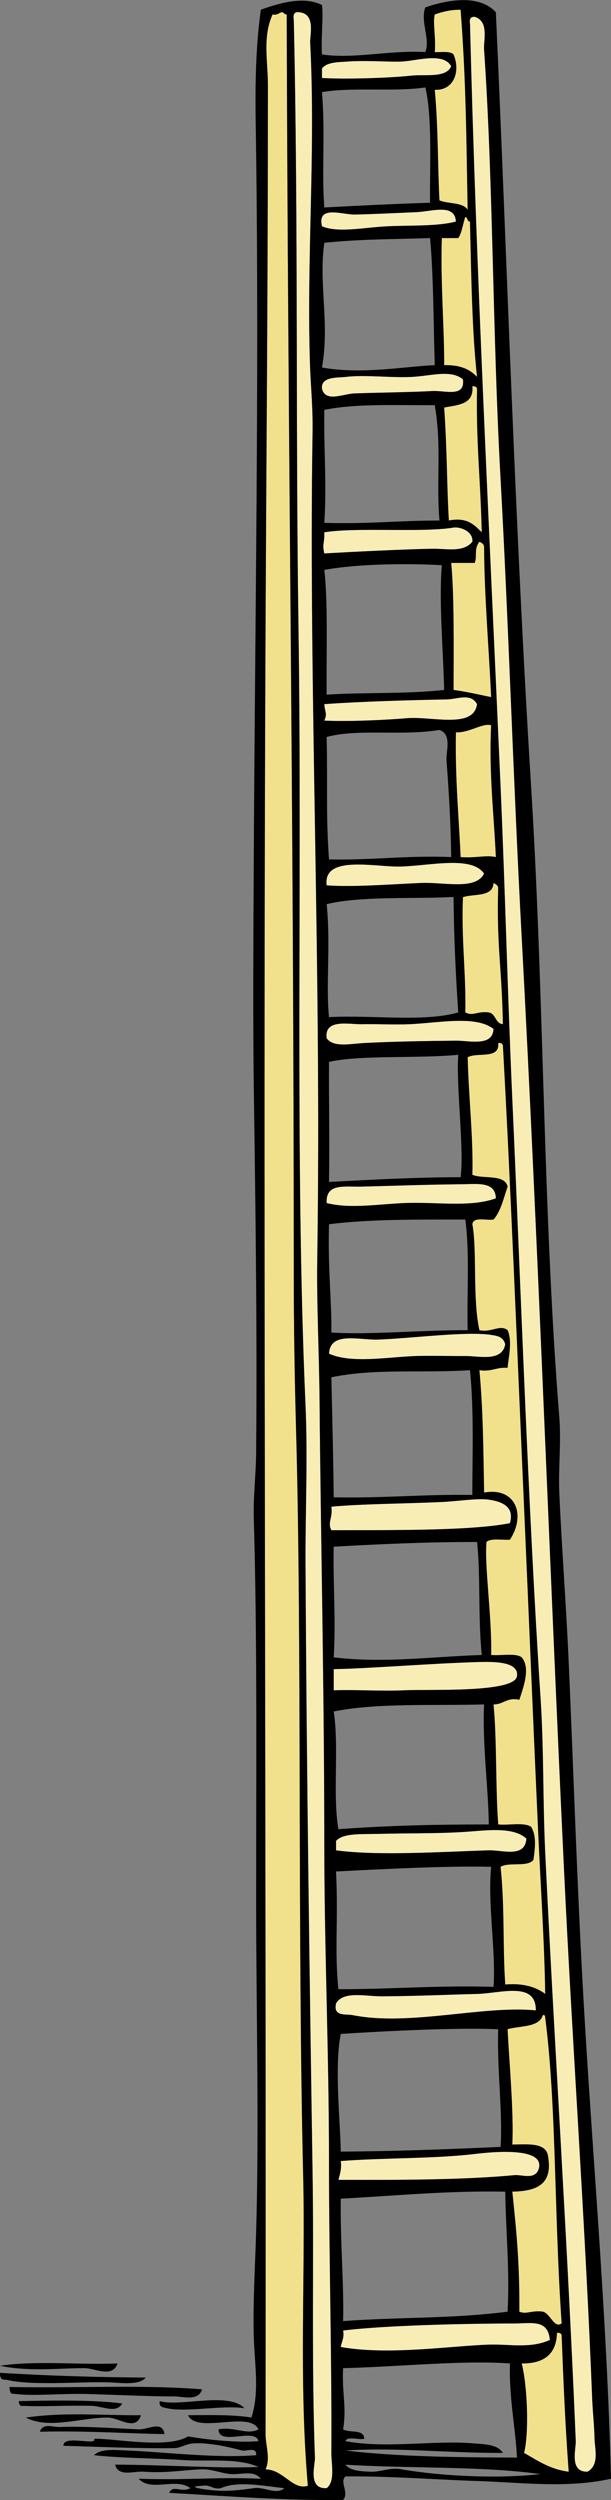 <svg xmlns="http://www.w3.org/2000/svg" viewBox="0 0 109.826 448.673"><rect x="0" y="0" width="109.826" height="448.673" fill="#808080" stroke="none"/><g clip-rule="evenodd" fill-rule="evenodd"><path d="M82.793 1.75c.995 12.751 1.036 23.588 1.267 35.904-.856-1.396-3.483-1.022-5.068-1.689-.319-5.835-.22-13.225-.845-19.853 3.337.181 4.696-3.193 3.379-6.336-.614-.653-2.162-.372-3.379-.422.236-2.556-.384-5.319 0-6.759 1.352-.478 2.801-.859 4.646-.845zM50.69 2.173c.342.081.421.424.845.422.227 79.431 1.267 141.33 1.267 225.14 0 10.466.166 19.807.422 29.146 1.048 38.055.254 90.792 1.267 133.48.433 18.241-.801 36.866.845 55.758-2.753.831-4.348-2.907-7.604-2.957.915-2.03-.002-4.258 0-6.336.135-119.17-.476-223.79 0-324.83.146-31.005.422-59.919.422-96.731 0-4.248-1.002-8.657.845-12.672.884.177 1.12-.291 1.691-.424z" fill="#f2e18c"/><path d="M53.646 2.173c3.177.201 2.037 4.023 2.112 5.491 1.03 20.083-.74 39.207 0 58.714.124 3.261.498 6.566.422 11.405-.724 46.393 1.654 95.519.845 148.26-.122 7.97.351 16.924.422 25.767.177 21.908.845 51.587.845 78.989 0 18.503.845 37.666.845 57.025 0 17.652.518 34.76.423 52.378-.011 1.997.731 5.127-.845 6.336-3.46.167-2.062-4.11-2.112-5.491-.636-17.493-.175-34.939-.422-51.111-.53-34.709-1.063-71.072-1.267-108.98-.051-9.491.422-19.112 0-28.724-1.942-44.179-.573-92.978-1.268-139.82-.522-35.251-.02-72.625-.844-108.98-.144-.848.086-1.321.844-1.267zM85.327 3.018c2.615.798 1.569 4.186 1.689 5.914 1.651 23.676 1.501 50.582 2.957 76.878 1.461 26.374 2.307 54.638 3.802 82.369 2.952 54.791 5.022 113.08 7.604 167.27 1.501 31.525 3.846 63.856 5.068 95.041.089 2.275.377 4.808.423 7.182.032 1.702.931 4.725-1.268 5.913-3.331.095-2.052-4.047-2.112-5.491-1.481-35.771-3.821-70.539-5.491-105.6-.441-9.274-.229-18.543-.845-27.878-2.218-33.648-3.578-74.464-5.068-107.29-.825-18.148-1.27-36.999-2.112-56.18-2.036-46.275-4.444-93.639-5.492-136.86-.143-.843.086-1.317.845-1.262zM81.103 11.888c-.902 2.17-4.673 1.419-7.181 1.689-4.079.441-11.861.673-16.051.423v-1.69c.845-1.232 3.189-1.154 4.647-1.267 3.191-.249 7.578.105 9.715 0 2.716-.133 7.445-1.717 8.87.845zM81.948 39.767c-3.432.879-7.888.646-12.25.845-4.2.191-8.882 1.246-11.828 0-.914-3.866 3.612-2.073 5.914-2.112 2.877-.048 7.326-.271 10.982-.422 2.868-.119 7.007-1.632 7.182 1.689z" fill="#f8edb5"/><path d="M83.638 38.922c.458.104.286.84.845.845.227 10.006.393 20.087 1.267 27.879-1.578-1.683-3.537-2.158-5.913-2.112.039-6.654-.679-14.7-.423-22.81h2.957c.686-1.003.819-2.559 1.267-3.802z" fill="#f2e18c"/><path d="M83.215 68.068c.42 3.32-3.15 1.988-5.491 2.112-3.977.211-9.406.271-13.939.422-2.178.073-5.274 1.683-5.914-.845-.243-2.243 2.924-1.949 4.224-2.112 3.442-.432 8.055.175 11.827 0 3.522-.163 7.056-1.381 9.293.423z" fill="#f8edb5"/><path d="M84.904 69.335c.491-.069.752.093.845.422-.177 10.062.618 15.888.846 25.767-1.356-1.32-2.601-2.75-5.914-2.112-.341-5.146-.308-12.632-.845-20.275 2.481-.475 5.375-.538 5.068-3.802z" fill="#f2e18c"/><path d="M84.904 97.214c-1.568 2.006-4.741 1.222-7.181 1.267-5.061.094-14.185.541-19.431.845-.415-1.726.046-1.707 0-3.802 5.888-.942 17.569.088 23.232-.845 1.165-.191 3.599.696 3.38 2.535z" fill="#f8edb5"/><path d="M86.172 97.214c.376.187.756.371.845.845.047 8.983.82 17.495 1.268 27.034-.98-.152-4.514-1.011-6.759-1.267.022-7.501.121-17.277-.423-22.81h4.225c.486-1.275-.189-2.43.844-3.796z" fill="#f2e18c"/><path d="M85.749 126.36c-.598 4.513-8.088 2.144-12.672 2.535-3.515.3-10.425.649-14.784.422.581-1.336.092-1.412 0-2.957 6.534-.471 15.302-.717 21.965-.845 1.982-.04 4.337-1.22 5.491.84z" fill="#f8edb5"/><path d="M88.284 130.16c-.417 8.681.496 15.791.845 23.655-1.777-.411-3.651.218-6.336 0-.28-6.69-1.015-14.137-.845-22.387 2.46.09 4.844-1.75 6.336-1.27z" fill="#f2e18c"/><path d="M87.017 156.77c-1.543 3.055-7.176 1.498-11.405 1.689-5.905.268-12.425.776-16.896.422-.724-5.595 8.946-3.196 13.517-3.379 5.573-.22 12.573-1.9 14.784 1.27z" fill="#f8edb5"/><path d="M88.706 158.46c.376.187.756.371.845.845-.31 10.366.674 14.483.845 24.5-1.423-.125-1.225-1.873-2.534-2.112-2.058-.284-2.802.744-4.224 0 .138-7.178-.748-13.332-.423-20.698 2.029-.64 5.382.04 5.491-2.53z" fill="#f2e18c"/><path d="M88.706 184.65c-.127 3.251-4.379 2.087-6.758 2.112-6.058.063-11.464.162-16.475.422-2.515.131-5.511.846-6.758-.845-.485-3.586 4.046-2.487 6.336-2.535 2.802-.058 5.991.112 8.448 0 5.649-.25 12.017-1.62 15.207.85z" fill="#f8edb5"/><path d="M89.551 187.19c.491-.069.752.093.845.422 1.405 25.291 2.559 54.517 3.802 82.792.897 20.404 1.609 37.924 2.535 58.291.455 10.02 1.138 20.063 1.267 29.146-1.687-1.27-3.961-1.952-7.181-1.689-.475-6.549-.078-13.956-.845-21.12 1.471-.923 4.903.116 5.913-1.268.279-2.076.58-4.281-.422-5.914-1.263-.849-3.985-.238-5.914-.422-.485-6.358-.243-15.625-.845-21.543 1.838.008 2.355-1.306 4.646-.845.674-2.12 2.067-5.666.423-7.604-1.14-.831-3.691-.251-5.491-.422.145-6.915-1.221-15.828-.845-20.275.799-.75 2.789-.308 4.224-.423 2.933-4.479.979-9.479-4.646-8.448-.141-8.1-.192-14.812-.845-21.965 2.162.332 3.068-.593 5.068-.423.065-1.414.935-4.664 0-6.758-1.386-1.078-2.946.493-5.068 0-1.252-5.538-.4-14.364-1.268-19.008.148-1.401 2.436-.663 3.802-.845 1.323-1.493 1.804-3.828 2.534-5.914-.526-2.289-4.325-1.306-6.336-2.112.188-6.558-.661-13.757-.845-21.12 1.699-.98 5.799.45 5.492-2.53z" fill="#f2e18c"/><path d="M89.129 215.06c-4.681 1.681-10.771.594-16.474.845-4.887.215-9.726 1.059-13.94 0-.214-3.621 3.195-2.877 6.336-2.957 5.974-.151 11.803-.367 17.741-.422 2.904-.02 6.287-.58 6.337 2.54zM90.818 241.25c-.574 3.221-4.734 2.087-7.181 2.112-2.862.029-6.111-.093-8.871 0-5.082.171-11.577 1.396-15.629-.423.194-4.082 5.486-2.402 8.871-2.534 6.254-.243 15.764-1.514 20.275-.845 1.031.16 2.147.27 2.535 1.69zM91.663 273.36c-7.156 1.435-22.484 1.229-32.103 1.268-.744-1.423.284-2.166 0-4.224 5.191-.506 13.067-.537 19.853-.846 2.956-.134 6.417-.715 8.448-.422 2.327.33 4.664 1.19 3.802 4.22zM59.983 303.35v-3.802c6.458-.113 17.062-1.007 25.766-1.268 3.051-.091 7.561-.13 7.182 2.535-.431 3.029-15.496 2.317-20.275 2.534-4.187.19-8.497-.14-12.673 0zM94.62 329.96c-.239 3.538-4.293 2.04-6.759 2.112-7.987.234-19.815 1.044-27.456 0v-1.689c1.25-1.437 4.556-1.191 7.604-1.268 6.124-.153 11.283-.026 16.474-.423 3.653-.28 7.906-.76 10.137 1.27zM96.31 360.8c-9.478-.94-22.747 2.889-32.947.845-1.213-.243-3.532.315-2.957-2.112 1.315-2.268 5.307-1.267 8.025-1.267 5.568 0 13.266-.339 17.318-.423 4.204-.09 10.646-2.35 10.561 2.96z" fill="#f8edb5"/><path d="M97.577 361.64c.359-.078.398.165.422.422 2.043 15.776 1.59 35.141 2.957 54.913-1.384.971-1.995-1.751-3.379-2.112-2.044-.27-2.987.559-4.225 0 .048-8.588-.482-14.049-1.267-21.542 4.291-.074 7.512-1.219 6.336-6.759-.637-2.039-3.636-1.715-6.336-1.689.287-5.957-.599-15.22-.846-20.698 2.291-.66 5.64-.27 6.334-2.53z" fill="#f2e18c"/><path d="M96.732 389.52c-.78 1.671-2.998.729-4.225.845-9.395.886-21.515.874-31.681.845.256-1.012.607-1.927.423-3.379 7.121-.583 16.858-.399 24.077-1.268 3.085-.36 13.196-1.39 11.406 2.97zM98.844 419.93c-3.49 1.605-7.349.721-10.982.845-7.032.24-18.051 1.953-26.611.422.135-.991.667-1.585.422-2.956 7.262-.923 21.887-1.261 30.836-1.268 3.083 0 5.993-.77 6.335 2.96z" fill="#f8edb5"/><path d="M100.11 418.66c.491-.068.752.094.845.423.33 8.464.613 15.587 1.268 24.499-3.373-.429-5.593-2.011-8.026-3.379.895-3.41.637-11.892-.422-16.052 3.968.04 6.228-1.64 6.328-5.49z" fill="#f2e18c"/><path d="M.001 424.58c6.196-.984 14.22-.142 21.121-.423-.876 2.662-4.041.86-5.914.845-4.301-.04-9.638.69-15.207-.42zM.001 425.84c9.234.562 18.19.803 26.189.846-1.179 1.519-4.658.885-7.181.845-5.106-.083-13.382.616-17.741-.423-.482-.12-1.302.27-1.267-1.28zM1.691 428.38c12.237.236 23.75-.45 34.637.422-.73 2.218-3.392 1.254-5.069 1.268-3.439.027-9.388-.239-15.207-.423-4.782-.15-9.889.398-13.095 0-.82-.11-1.129.25-1.266-1.27zM21.966 431.34c-1.018 1.883-3.525.473-5.491.422-4.317-.111-9.29.19-12.25 0-.718.155-.797-.329-.845-.845 4.778-.1 13.226-.3 18.586.42zM28.725 430.92c3.644 1.068 12.382-1.743 15.207 1.268-4.085-.595-10.376.793-13.939 0-.64-.15-1.49-.15-1.268-1.27zM25.346 433.45c-.977 2.939-3.9.452-5.914.423-4.698-.068-10.569 2.179-14.784 0 6.924-1.01 13.307-.39 20.698-.42zM29.569 436.83c-6.367-.079-13.844-.627-22.387-.423.451-1.622 2.481-.81 3.379-.845 4.49-.175 10.066.228 14.362.422 1.64.08 4.284-1.67 4.646.85z"/><path d="M89.129 2.173c2.082 46.047 3.393 91.599 6.336 138.97 2.365 38.083 2.104 76.216 5.068 113.2.361 4.504-.191 9.152 0 13.517.454 10.318 1.251 20.427 1.69 30.413.872 19.833 1.48 39.165 2.534 58.292 1.625 29.494 4.299 57.703 5.068 88.283-7.874 1.749-16.009.672-23.654.422-7.754-.252-15.675-.905-24.077-.845-1.133 1.038.741 2.894-.423 4.225-10.277.151-20.775-.693-31.258-1.268.636-1.534 2.189.036 3.802-.845-2.576-1.968-7.054.74-9.293-1.689 8.763.293 14.135-.349 21.965 0-1.268-1.625-3.642-.672-5.491-.845-1.658-.155-3.339-.893-5.069-.845-3.202.088-6.263.725-10.56.422-1.709-.12-4.539.981-5.069-1.267 9.177.032 18.639.718 25.767.422-3.896-1.712-8.887-.9-13.939-1.267-4.055-.295-10.814-.305-15.629-.846 1.23-1.229 3.781-.932 5.914-.845 6.955.285 16.07 1.426 23.232.845.122-1.614-1.715-.631-2.535-.845-1.679-.437-5.723-1.501-8.871-1.267-1.231.091-2.181.831-3.379.845-6.706.078-13.496-.247-19.853-.423-.092-2.076 6.285.107 5.491-1.267 3.846-.057 13.249 1.848 16.896-.423 3.619.648 9.445 1.198 12.672.845-.625-2.473-7.166.971-7.181-2.112 2.785-.544 5.187 1.114 7.181 0-1.663-3.405-11.045.907-12.672-2.534 3.958-.016 8.009-.124 11.405.423 1.466-4.619.58-9.407.422-14.362-.187-5.89.246-12.971.422-19.008.558-19.139 0-39.682 0-59.56 0-25.08.203-46.915-.422-68.43-.113-3.895.386-7.824.422-11.827.203-22.385-.133-44.999-.422-65.473-.164-11.603-.078-27.385 0-41.818.23-42.72.955-84.95.422-125.88-.105-8.109-.418-16.592.845-25.767C49.932.654 54.511-.8 57.868.894c.302 2.147-.187 5.605 0 8.871 5.56.881 12.139-.792 18.586-.422.921-2.351-.958-5.556 0-8.026 4.301-1.444 9.733-2.305 12.68.882zm-10.983.422c-.384 1.44.236 4.203 0 6.759 1.217.05 2.765-.231 3.379.422 1.317 3.143-.042 6.517-3.379 6.336.625 6.628.525 14.018.845 19.853 1.585.667 4.212.294 5.068 1.689-.23-12.316-.271-23.153-1.267-35.904-1.844-.014-3.293.367-4.646.845zM49 2.595c-1.847 4.016-.845 8.425-.845 12.672 0 36.812-.276 65.726-.422 96.731-.476 101.04.135 205.66 0 324.83-.002 2.078.915 4.306 0 6.336 3.255.05 4.85 3.788 7.604 2.957-1.646-18.892-.412-37.517-.845-55.758-1.013-42.688-.219-95.426-1.267-133.48-.257-9.339-.422-18.68-.422-29.146 0-83.81-1.041-145.71-1.267-225.14-.424.001-.503-.342-.845-.422-.572.128-.808.596-1.691.417zm3.802.845c.824 36.355.322 73.729.845 108.98.694 46.838-.675 95.637 1.268 139.82.422 9.611-.051 19.232 0 28.724.204 37.908.737 74.271 1.267 108.98.247 16.172-.214 33.618.422 51.111.05 1.381-1.348 5.658 2.112 5.491 1.577-1.209.834-4.339.845-6.336.095-17.618-.423-34.726-.423-52.378 0-19.359-.845-38.522-.845-57.025 0-27.402-.668-57.081-.845-78.989-.071-8.843-.544-17.797-.422-25.767.809-52.745-1.568-101.87-.845-148.26.075-4.839-.299-8.145-.422-11.405-.74-19.508 1.03-38.631 0-58.714-.075-1.468 1.064-5.29-2.112-5.491-.759-.051-.989.422-.845 1.27zm31.68.845c1.048 43.217 3.456 90.581 5.491 136.86.843 19.181 1.287 38.032 2.112 56.18 1.49 32.828 2.851 73.643 5.068 107.29.615 9.335.403 18.604.845 27.878 1.67 35.062 4.01 69.831 5.491 105.6.061 1.444-1.219 5.586 2.112 5.491 2.198-1.188 1.3-4.211 1.268-5.913-.046-2.374-.334-4.906-.423-7.182-1.223-31.185-3.567-63.516-5.068-95.041-2.581-54.193-4.651-112.48-7.604-167.27-1.495-27.731-2.341-55.995-3.802-82.369-1.456-26.296-1.306-53.202-2.957-76.878-.12-1.728.926-5.115-1.689-5.914-.76-.056-.989.418-.846 1.266zm-12.25 6.758c-2.137.105-6.523-.249-9.715 0-1.458.113-3.802.035-4.647 1.267V14c4.19.25 11.972.018 16.051-.423 2.508-.271 6.278.48 7.181-1.689-1.424-2.562-6.153-.978-8.87-.845zm-14.361 5.492c.626 7.75-.083 14.062.422 20.698 6.289-.329 12.587-.648 19.009-.845-.075-6.2.441-15.279-.845-20.698-5.642.836-13.06-.106-18.586.845zm16.896 21.542c-3.656.151-8.105.375-10.982.422-2.302.039-6.828-1.754-5.914 2.112 2.946 1.246 7.627.191 11.828 0 4.362-.198 8.818.035 12.25-.845-.176-3.32-4.315-1.807-7.182-1.689zm7.603 4.647h-2.957c-.256 8.11.462 16.156.423 22.81 2.376-.045 4.335.43 5.913 2.112-.874-7.792-1.04-17.873-1.267-27.879-.559-.005-.387-.74-.845-.845-.447 1.243-.58 2.799-1.267 3.802zm-24.077.845c-1.052 7.449 1.003 14.463-.422 22.387 7.247 1.289 14.958-.21 20.276-.422-.221-7.249-.238-16.424-.845-22.81-6.977.236-12.136.163-19.009.845zm15.629 24.077c-3.772.175-8.385-.432-11.827 0-1.3.163-4.467-.131-4.224 2.112.639 2.528 3.736.917 5.914.845 4.533-.152 9.963-.211 13.939-.422 2.341-.124 5.911 1.208 5.491-2.112-2.237-1.805-5.771-.587-9.293-.423zm5.914 5.491c.537 7.643.504 15.13.845 20.275 3.313-.639 4.558.792 5.914 2.112-.228-9.879-1.022-15.704-.846-25.767-.093-.329-.354-.491-.845-.422.307 3.264-2.587 3.327-5.068 3.802zm-21.543.423c-.097 7.754.455 13.168 0 20.275 8.187.235 12.885-.406 20.698-.422-.6-7.363.431-13.211-.845-20.698-7.537.028-14.281-.294-19.853.845zm23.232 21.12c-5.663.933-17.345-.097-23.232.845.046 2.095-.415 2.076 0 3.802 5.246-.304 14.37-.751 19.431-.845 2.439-.045 5.612.739 7.181-1.267.218-1.84-2.216-2.727-3.38-2.535zm3.802 6.34h-4.225c.544 5.533.445 15.309.423 22.81 2.245.256 5.778 1.115 6.759 1.267-.447-9.539-1.221-18.051-1.268-27.034-.089-.474-.469-.658-.845-.845-1.032 1.359-.357 2.514-.844 3.799zm-27.034 1.26c.676 5.704.352 14.809.422 22.388 6.575-.449 13.959-.075 21.121-.845-.213-8.06-.947-15.913-.423-22.388-6.013-.35-15.188-.27-21.12.85zm21.965 23.24c-6.663.128-15.431.374-21.965.845.092 1.545.581 1.621 0 2.957 4.359.227 11.27-.123 14.784-.422 4.584-.391 12.074 1.978 12.672-2.535-1.154-2.06-3.509-.88-5.491-.84zm1.69 5.91c-.17 8.25.564 15.697.845 22.387 2.685.218 4.559-.411 6.336 0-.349-7.864-1.262-14.974-.845-23.655-1.492-.48-3.876 1.36-6.336 1.27zm-23.233.84c.198 9.652-.153 13.851.422 21.965 7.633.17 14.175-.75 21.965-.422-.077-6.405-.468-12.395-.845-17.318-.121-1.593 1.043-4.724-1.267-5.492-6.765 1.11-14.76-.27-20.275 1.26zm13.517 23.24c-4.571.183-14.241-2.216-13.517 3.379 4.471.354 10.991-.154 16.896-.422 4.229-.192 9.862 1.365 11.405-1.689-2.21-3.18-9.21-1.5-14.784-1.27zM83.215 161c-.325 7.366.561 13.52.423 20.698 1.422.744 2.166-.284 4.224 0 1.31.239 1.111 1.987 2.534 2.112-.171-10.016-1.154-14.133-.845-24.5-.089-.474-.469-.658-.845-.845-.109 2.57-3.462 1.89-5.491 2.54zm-1.69 0h-.845c-5.725.332-15.99-.222-21.965 1.267.752 7.288-.171 14.178.422 20.275 7.596-.43 16.991.939 23.232-.845-.457-6.73-.782-13.58-.844-20.7zM73.5 183.81c-2.457.112-5.646-.058-8.448 0-2.29.048-6.821-1.052-6.336 2.535 1.248 1.691 4.244.976 6.758.845 5.011-.261 10.417-.359 16.475-.422 2.379-.025 6.631 1.139 6.758-2.112-3.191-2.47-9.559-1.1-15.207-.84zm10.56 5.91c.184 7.363 1.033 14.562.845 21.12 2.011.806 5.81-.177 6.336 2.112-.73 2.085-1.211 4.421-2.534 5.914-1.366.182-3.653-.556-3.802.845.867 4.645.016 13.47 1.268 19.008 2.122.493 3.683-1.078 5.068 0 .935 2.094.065 5.344 0 6.758-2-.17-2.906.755-5.068.423.652 7.152.704 13.865.845 21.965 5.625-1.03 7.579 3.969 4.646 8.448-1.435.115-3.425-.327-4.224.423-.376 4.447.989 13.36.845 20.275 1.8.171 4.352-.409 5.491.422 1.645 1.938.251 5.483-.423 7.604-2.291-.461-2.809.853-4.646.845.602 5.918.359 15.185.845 21.543 1.929.184 4.651-.427 5.914.422 1.002 1.633.701 3.838.422 5.914-1.01 1.384-4.442.345-5.913 1.268.767 7.164.37 14.571.845 21.12 3.22-.263 5.494.42 7.181 1.689-.129-9.083-.812-19.127-1.267-29.146-.926-20.367-1.638-37.887-2.535-58.291-1.243-28.275-2.396-57.501-3.802-82.792-.093-.329-.354-.491-.845-.422.306 3.01-3.794 1.58-5.492 2.56zm-24.922.85c-.045 6.192.123 13.565 0 21.542 7.77-.397 15.496-.837 23.655-.845.672-5.033-.813-15.917-.423-21.965-7.547.7-17.517-.01-23.232 1.27zm23.655 21.96c-5.938.056-11.768.271-17.741.422-3.142.08-6.55-.664-6.336 2.957 4.214 1.059 9.053.215 13.94 0 5.703-.251 11.793.836 16.474-.845-.051-3.12-3.434-2.56-6.337-2.53zm-23.655 7.18c-.216 8.386.495 13.531.423 19.43 6.881.448 15.779-.438 24.499-.422-.155-6.604.386-13.903-.422-19.854-9.101 0-17.169-.07-24.5.84zm29.146 19.85c-4.512-.669-14.021.602-20.275.845-3.385.132-8.677-1.548-8.871 2.534 4.052 1.818 10.547.594 15.629.423 2.76-.093 6.009.029 8.871 0 2.446-.025 6.606 1.108 7.181-2.112-.389-1.41-1.505-1.52-2.535-1.68zm-28.723 7.61c.133 6.075.369 15.235.422 21.542 9.472.18 15.465-.552 24.921-.422-.022-6.234.332-14.821-.422-22.388-8.751.56-16.899-.37-24.921 1.27zm28.3 21.96c-2.031-.293-5.492.288-8.448.422-6.785.309-14.661.34-19.853.846.284 2.058-.744 2.801 0 4.224 9.618-.038 24.946.167 32.103-1.268.862-3.02-1.475-3.88-3.802-4.22zm-27.878 8.45c-.151 6.522.421 12.986 0 19.853 8.957 1.089 17.256-.106 26.612-.422-.686-6.883-.198-14.435-.846-20.275-8.885-.02-17.363.37-25.766.84zm12.672 25.77c4.779-.217 19.845.495 20.275-2.534.379-2.665-4.131-2.626-7.182-2.535-8.704.261-19.309 1.154-25.766 1.268v3.802c4.177-.14 8.487.19 12.673 0zm-12.672 3.8c.993 6.329-.224 14.867.844 21.12 9.544-.67 16.981-.84 27.034-.845-.079-6.597-1.191-14.603-.845-21.543-9.177.26-19.181-.31-27.033 1.27zm24.499 21.54c-5.19.396-10.35.27-16.474.423-3.048.076-6.354-.169-7.604 1.268v1.689c7.641 1.044 19.469.234 27.456 0 2.466-.072 6.52 1.426 6.759-2.112-2.23-2.03-6.483-1.55-10.137-1.27zm-24.077 7.18c.421 8.905-.297 14.029.422 21.12 9.724.021 17.295-.71 27.879-.423.474-6.248-1.084-14.937-.422-21.542-8.114-.19-19.012.39-27.879.84zm25.344 21.97c-4.053.084-11.75.423-17.318.423-2.719 0-6.71-1.001-8.025 1.267-.575 2.428 1.744 1.869 2.957 2.112 10.2 2.044 23.47-1.785 32.947-.845.085-5.31-6.357-3.05-10.561-2.96zm5.491 6.33c.247 5.479 1.133 14.741.846 20.698 2.7-.025 5.699-.35 6.336 1.689 1.176 5.54-2.045 6.685-6.336 6.759.784 7.493 1.314 12.954 1.267 21.542 1.237.559 2.181-.27 4.225 0 1.384.361 1.995 3.083 3.379 2.112-1.367-19.772-.914-39.137-2.957-54.913-.023-.257-.062-.5-.422-.422-.698 2.26-4.047 1.87-6.341 2.53zm-29.99.85c-1.181 5.926-.07 15.771 0 21.12 10.581-.076 18.696-.411 28.724-.845.419-5.935-.658-13.967-.423-21.12-7.288-.31-19.264.27-28.301.84zm24.077 21.54c-7.219.868-16.956.685-24.077 1.268.185 1.452-.167 2.367-.423 3.379 10.166.029 22.286.041 31.681-.845 1.227-.116 3.444.826 4.225-.845 1.789-4.36-8.322-3.33-11.406-2.96zm-24.077 8.03c-.102 7.549.593 15.647.422 21.966 10.123-.748 19.521-.404 29.568-1.69.398-7.635-.334-14.462-.422-21.542-10.47-.2-19.793.75-29.568 1.26zm31.258 22.39c-8.949.007-23.574.345-30.836 1.268.245 1.371-.287 1.965-.422 2.956 8.561 1.531 19.579-.182 26.611-.422 3.634-.124 7.492.761 10.982-.845-.341-3.74-3.251-2.97-6.335-2.96zm1.267 7.18c1.059 4.16 1.316 12.642.422 16.052 2.434 1.368 4.653 2.95 8.026 3.379-.654-8.912-.938-16.035-1.268-24.499-.093-.329-.354-.491-.845-.423-.09 3.84-2.35 5.52-6.325 5.49zm-32.103.84c-.222 4.718.671 6.844 0 10.982 1.128.704 3.774-.113 3.802 1.69-1.01.257-3.064-.53-3.379.422 7.281 1.402 16.245-.233 23.232.423 1.663.156 4.059.1 5.068 1.689-9.193.085-19.134-1.036-28.301-.423 9.576 1.125 20.175 1.228 30.836 1.268-.314-5.74-1.439-10.67-1.268-16.896-8.521-.6-19.146.55-29.99.85zm5.069 18.59c1.678.045 3.626-.866 5.491-.422 7.104 1.203 17.141 1.725 24.922.845-10.764-1.486-23.532-.968-35.06-1.689.898 1.17 3.184 1.22 4.647 1.26zm-27.034 2.95c-1.566.3-1.812-.722-3.379-.422-3.087.088.051.674 2.534.845 2.712.187 5.284-.236 6.759-.423 1.868-.301 4.049 1.277 5.491 0-3.632-.39-8.453-1.37-11.405 0z"/></g></svg>